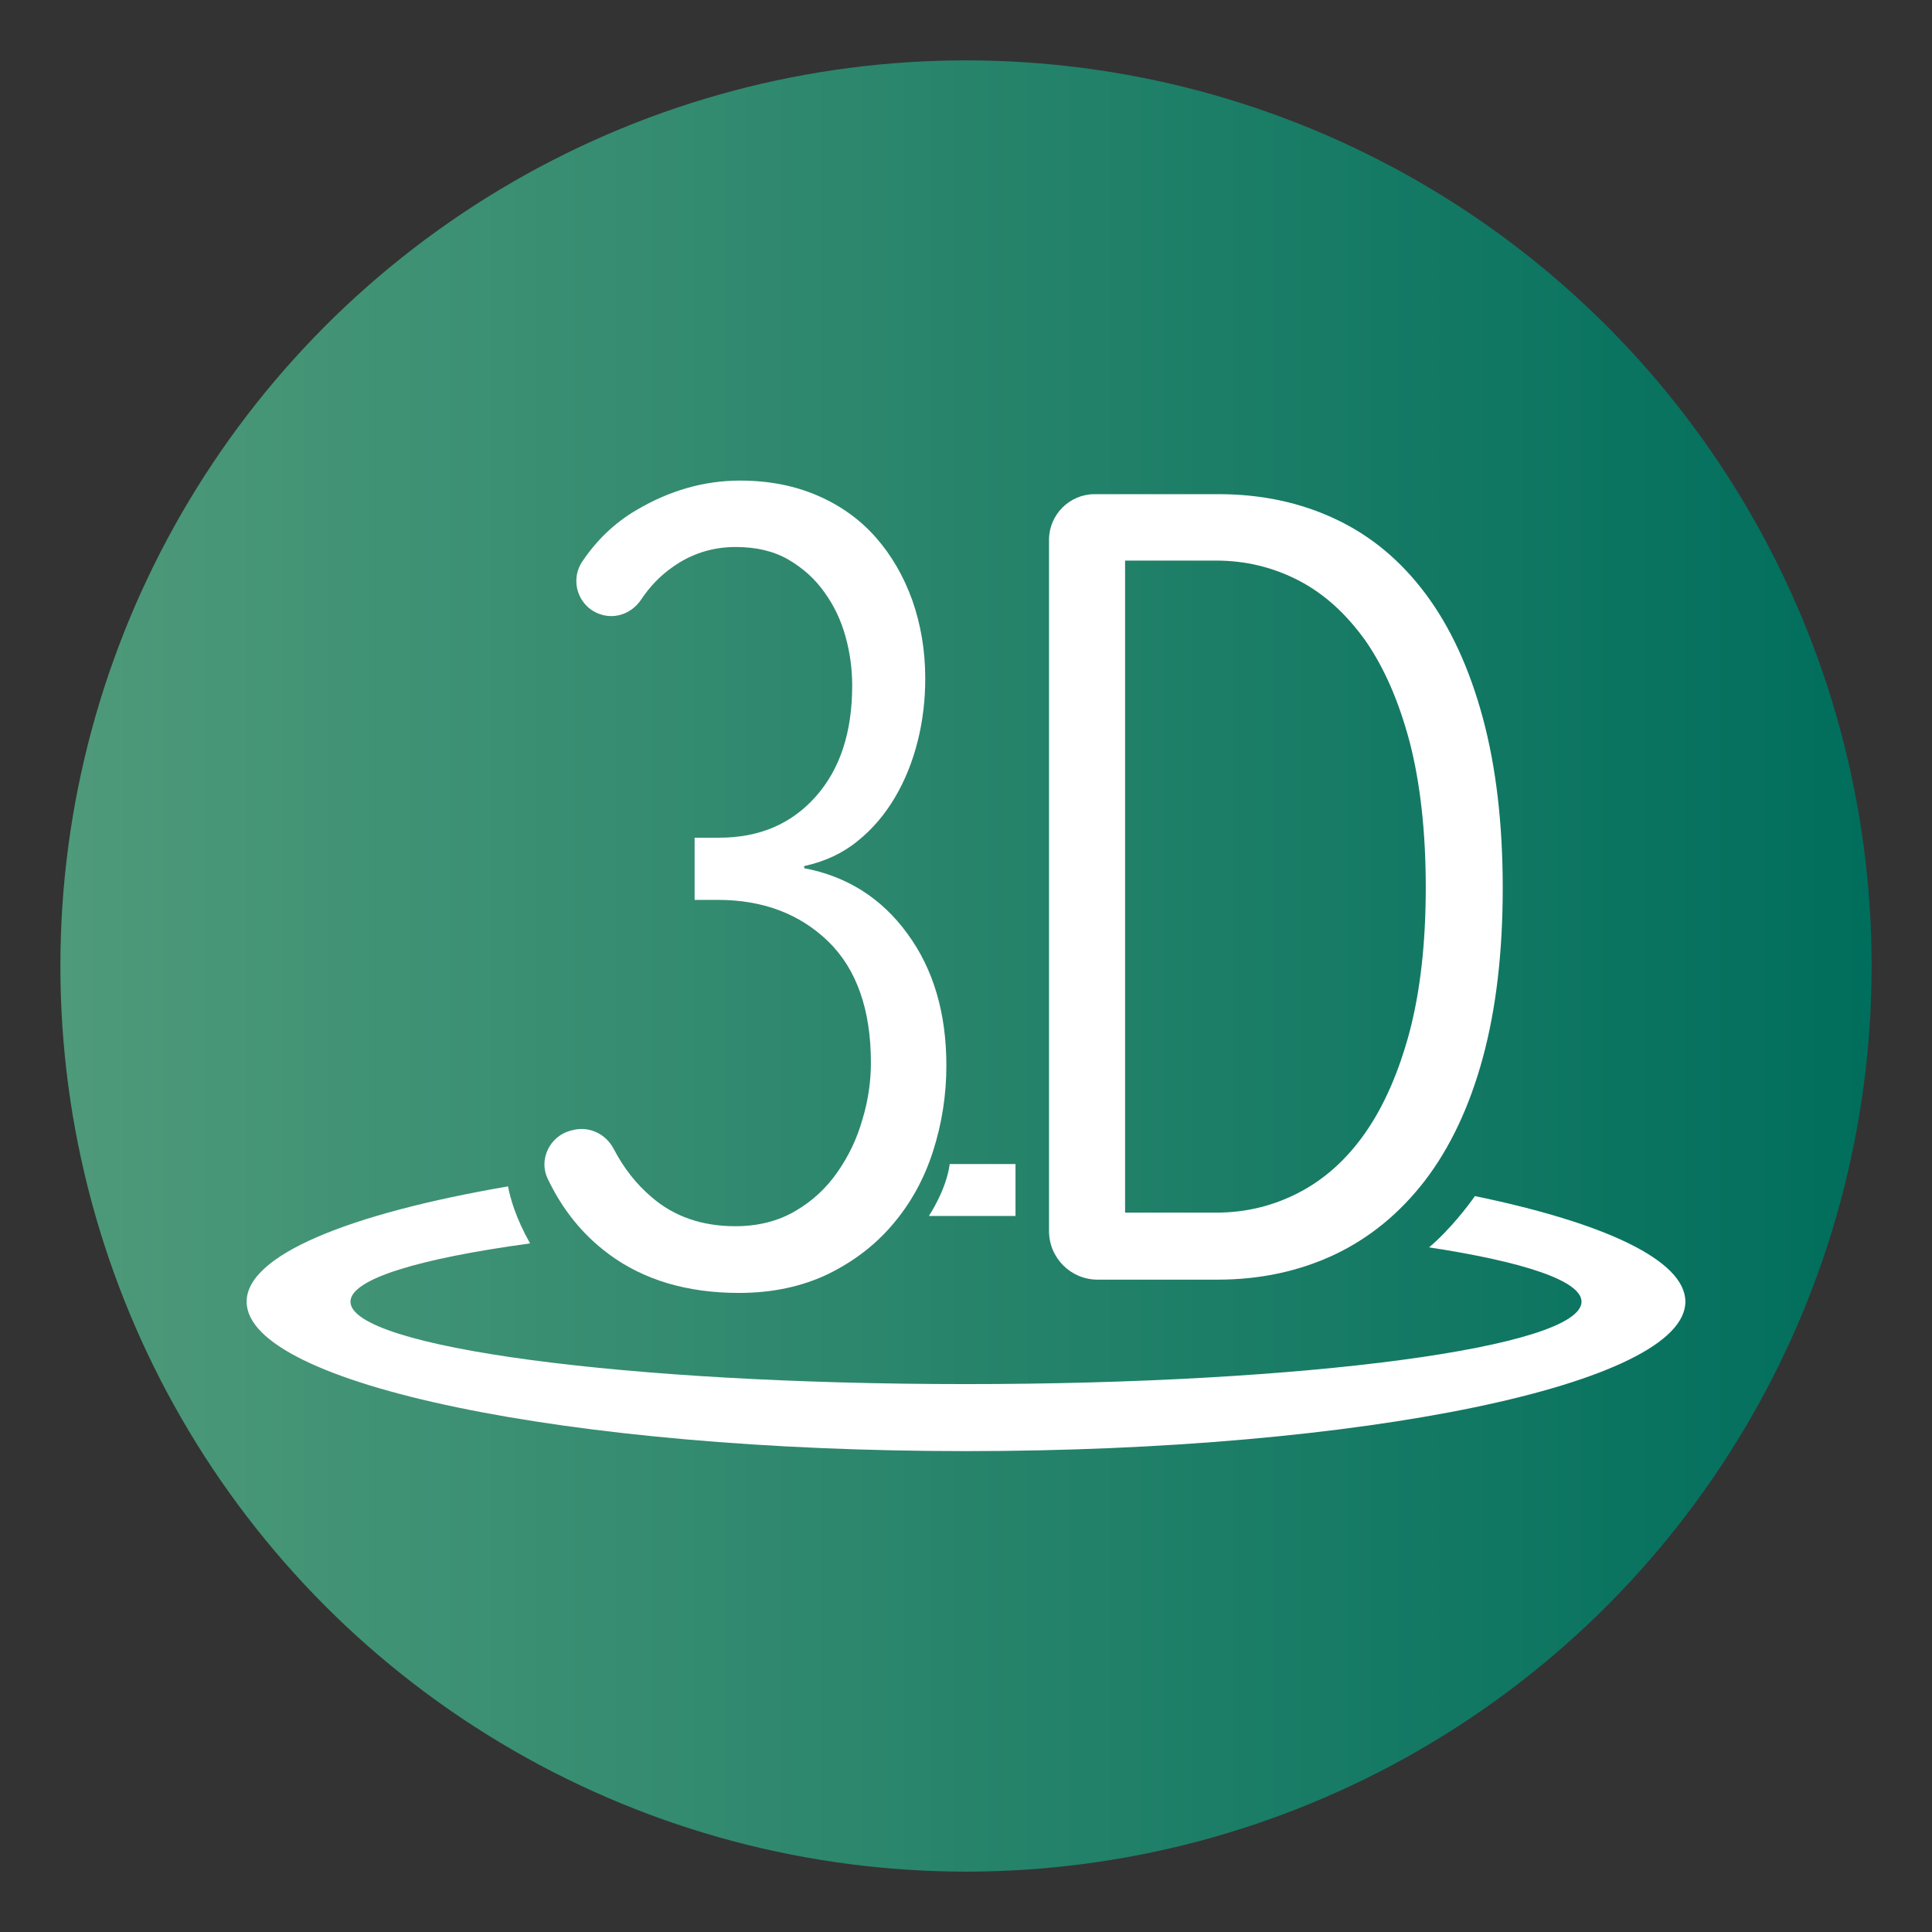 <?xml version="1.0" encoding="UTF-8"?><svg id="Calque_1" xmlns="http://www.w3.org/2000/svg" xmlns:xlink="http://www.w3.org/1999/xlink" viewBox="0 0 64 64"><rect x="0" y="0" width="64" height="64" fill="#333333" stroke="none"/><defs><style>.cls-1{fill:#fff;}.cls-1,.cls-2{stroke-width:0px;}.cls-2{fill:url(#Dégradé_sans_nom_98);}</style><linearGradient id="Dégradé_sans_nom_98" x1="2" y1="32" x2="62" y2="32" gradientUnits="userSpaceOnUse"><stop offset="0" stop-color="#4e9a7a"/><stop offset="1" stop-color="#006e5c"/></linearGradient></defs><circle class="cls-2" cx="32" cy="32" r="30"/><path class="cls-1" d="m48.86,39.62c-.21.3-.82,1.11-1.52,1.7,3.14.48,5.05,1.11,5.05,1.8,0,1.51-9.13,2.73-20.39,2.73s-20.39-1.22-20.39-2.73c0-.75,2.27-1.43,5.95-1.93-.48-.85-.66-1.51-.73-1.89-5.29.91-8.66,2.28-8.66,3.82,0,2.74,10.67,4.95,23.83,4.95s23.83-2.22,23.83-4.95c0-1.37-2.67-2.61-6.98-3.5Z"/><path class="cls-1" d="m33.64,40.28v-1.72h-2.18c-.11.86-.69,1.72-.69,1.72h2.87Z"/><path class="cls-1" d="m20.16,41.54c1.16.86,2.6,1.29,4.32,1.29,1.1,0,2.08-.21,2.94-.62.86-.42,1.58-.97,2.17-1.67.59-.7,1.03-1.5,1.32-2.41.29-.91.44-1.85.44-2.83,0-1.74-.43-3.2-1.29-4.37-.86-1.18-2-1.9-3.42-2.17v-.07c.68-.15,1.27-.42,1.77-.83.5-.4.91-.89,1.24-1.45.33-.56.58-1.18.75-1.86.17-.67.25-1.37.25-2.08,0-.93-.15-1.79-.43-2.59-.29-.8-.69-1.49-1.21-2.08-.52-.59-1.16-1.05-1.92-1.38-.76-.33-1.62-.5-2.57-.5-1.2,0-2.35.33-3.46.99-.71.42-1.3.99-1.77,1.69-.43.64-.13,1.51.6,1.75.51.17,1.05-.04,1.35-.49.28-.42.62-.78,1.02-1.06.62-.45,1.33-.68,2.11-.68.69,0,1.27.14,1.75.42.48.28.88.64,1.19,1.08.32.44.55.93.7,1.47.15.54.22,1.08.22,1.62,0,1.54-.4,2.77-1.21,3.68-.81.91-1.87,1.36-3.2,1.36h-.81v2.06h.77c1.49,0,2.71.46,3.66,1.38.94.92,1.41,2.26,1.41,4.02,0,.61-.09,1.24-.28,1.87-.18.64-.46,1.22-.83,1.75-.37.53-.83.96-1.4,1.29-.56.33-1.23.5-1.98.5-1.1,0-2.03-.32-2.77-.96-.52-.44-.93-.97-1.26-1.6-.26-.5-.82-.77-1.37-.62l-.08.02c-.67.19-1.04.95-.74,1.58.49,1.03,1.16,1.86,2.01,2.49Z"/><path class="cls-1" d="m36.35,42.39h3.98c1.42,0,2.71-.28,3.88-.83,1.16-.55,2.16-1.37,3-2.46.83-1.09,1.47-2.44,1.91-4.06.44-1.62.66-3.49.66-5.62s-.22-4.01-.66-5.64c-.44-1.63-1.07-3-1.89-4.1-.82-1.1-1.81-1.93-2.98-2.48-1.16-.55-2.46-.83-3.88-.83h-4.11c-.83,0-1.51.68-1.51,1.51v22.9c0,.89.72,1.61,1.61,1.61Zm.92-23.82h3.01c.98,0,1.89.22,2.74.66.85.44,1.58,1.11,2.21,1.99.62.89,1.11,2.01,1.47,3.37.35,1.36.53,2.97.53,4.81s-.18,3.41-.53,4.76c-.36,1.35-.85,2.47-1.47,3.36-.62.89-1.36,1.55-2.21,1.99-.85.44-1.76.66-2.74.66h-3.01v-21.61Z"/></svg>